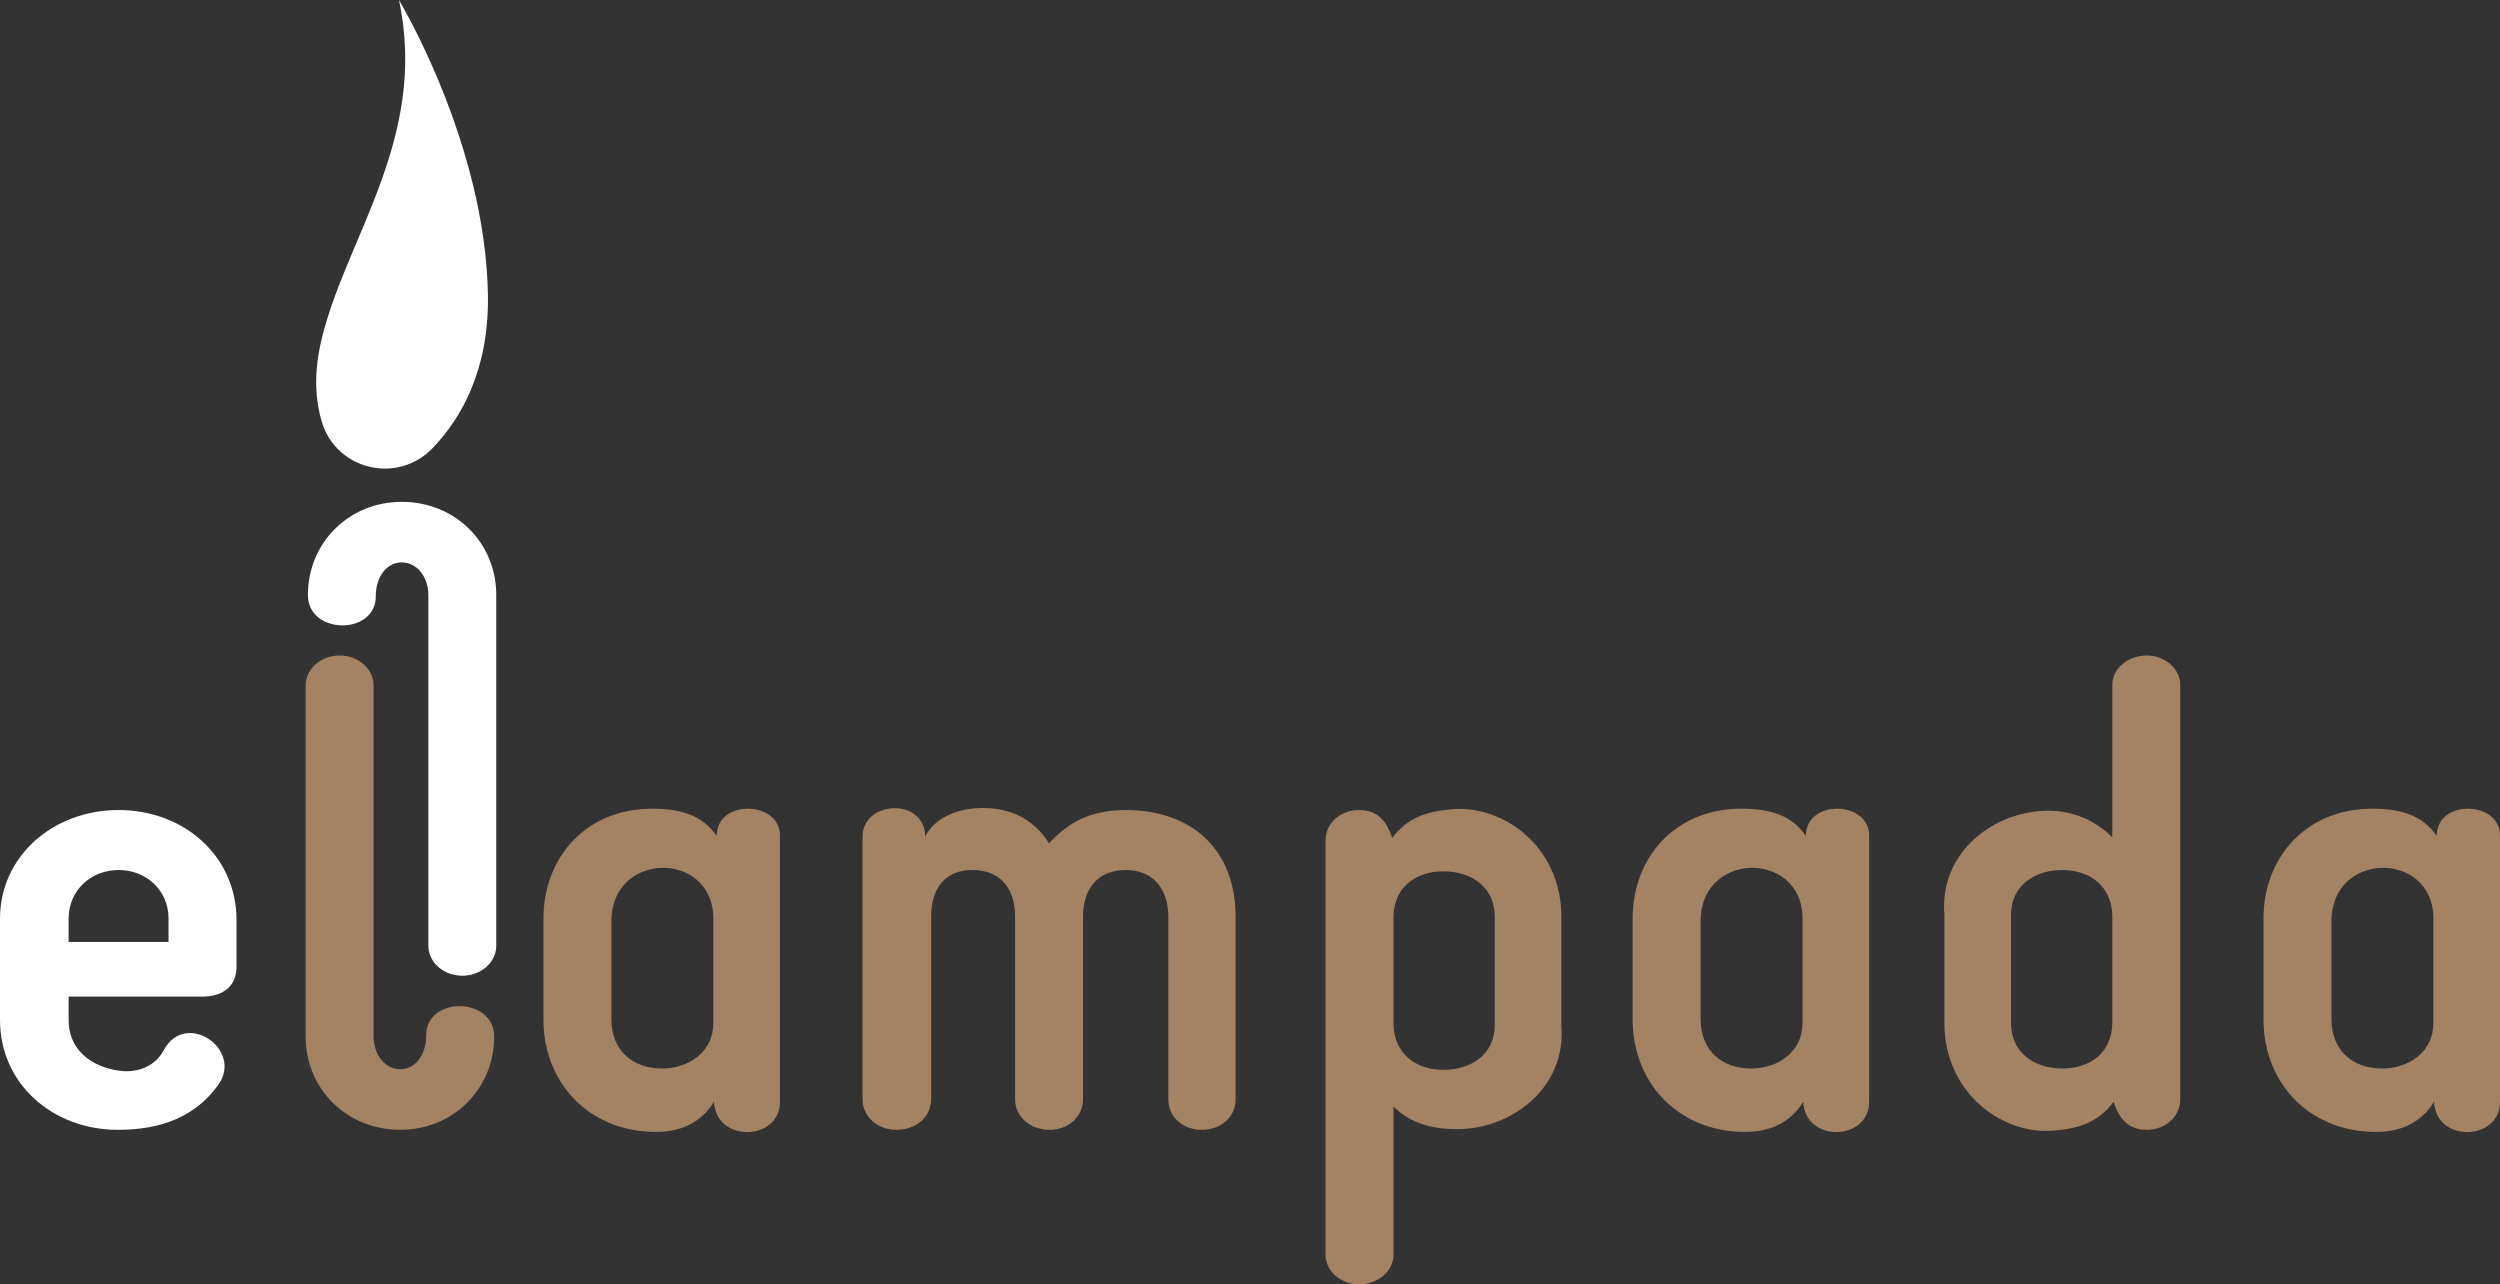 <?xml version="1.0" encoding="UTF-8"?>
<svg id="Layer_2" xmlns="http://www.w3.org/2000/svg" viewBox="0 0 869.966 446.943">
    <rect x="0" y="0" width="869.966" height="446.943" fill="#333333" stroke="none"/>
    <g id="Layer_1-2">
        <path d="M172.689,207.06v122.054c0,5.792-5.327,10.422-11.81,10.422-6.486,0-11.813-4.63-11.813-10.422v-122.054c0-6.254-3.936-11.349-9.263-11.349-5.327,0-9.034,5.095-9.034,11.813,0,13.663-23.624,13.431-23.624-.465,0-18.297,14.361-32.425,32.657-32.425,18.526,0,32.887,14.128,32.887,32.425Z"
              fill="#ffffff" stroke-width="0"/>
        <path d="M150.531,155.945c-12.231,12.713-33.575,7.635-38.584-9.28-2.092-7.065-2.779-15.847-.495-26.531,7.677-35.91,37.862-71.167,27.375-120.134,0,0,30.199,49.947,30.966,102.832.377,25.992-9.311,42.771-19.263,53.113Z"
              fill="#ffffff" stroke-width="0"/>
        <path d="M82.301,320.137v16.228c0,7.184-5.102,10.431-11.822,10.431H23.881v8.111c0,11.827,9.967,17.156,19.238,17.852,5.798.232,11.132-2.087,13.909-7.416,7.653-13.909,27.592-.232,19.011,12.054-8.111,11.358-20.165,15.764-35.002,15.764-22.722,0-41.037-15.996-41.037-38.254v-35.234c0-21.562,18.315-37.791,41.269-37.791,22.716,0,41.032,15.996,41.032,38.254ZM23.881,327.784h34.77v-8.111c0-9.967-7.88-16.924-17.382-16.924s-17.388,6.957-17.388,16.924v8.111Z"
              fill="#ffffff" stroke-width="0"/>
        <path d="M106.357,360.705v-122.173c0-5.792,5.334-10.431,11.822-10.431s11.822,4.638,11.822,10.431v122.173c0,6.262,3.942,11.358,9.276,11.358s9.039-5.097,9.039-11.822c0-13.677,23.649-13.445,23.649.464,0,18.315-14.373,32.457-32.688,32.457-18.547,0-32.92-14.141-32.92-32.457Z"
              fill="#a48364" stroke-width="0"/>
        <path d="M271.412,290.695v92.732c0,13.677-22.258,14.373-22.954,0-4.401,7.184-11.358,10.199-19.006,10.431-22.954.696-40.342-15.764-40.342-39.182v-35.002c0-21.33,14.837-38.254,37.791-38.254,10.199,0,17.62,2.319,22.484,9.508,0-12.982,22.026-12.286,22.026-.232ZM248.227,356.067v-37.321c-.928-22.49-34.538-22.49-35.466.928v35.002c0,11.132,7.648,17.156,17.62,17.156,9.271,0,17.846-5.792,17.846-15.764Z"
              fill="#a48364" stroke-width="0"/>
        <path d="M429.974,318.977v63.522c0,6.256-5.097,10.662-11.822,10.662-6.488,0-11.59-4.406-11.59-10.662v-63.522c0-9.967-5.566-16.228-14.837-16.228s-14.837,6.03-14.837,16.228v63.522c0,6.256-5.334,10.662-11.59,10.662-6.725,0-12.054-4.406-12.054-10.662v-63.522c0-9.967-5.334-16.228-14.837-16.228-9.276,0-14.378,6.03-14.378,16.228v63.522c0,6.256-5.329,10.662-12.054,10.662-6.488,0-11.822-4.406-11.822-10.662v-91.34c0-12.75,21.794-13.677,21.794,0,3.705-7.421,12.75-10.204,21.093-9.972,9.972.232,17.388,4.87,22.026,12.291,6.488-7.189,14.373-11.595,26.659-11.595,23.18,0,38.249,13.909,38.249,37.095Z"
              fill="#a48364" stroke-width="0"/>
        <path d="M484.915,436.744c0,5.566-5.329,10.199-12.054,10.199-6.256,0-11.59-4.633-11.59-10.199v-144.194c0-6.262,5.334-10.668,11.59-10.668,4.406,0,9.044,1.623,11.59,9.74,5.334-7.189,12.291-9.276,20.403-9.972,17.852-1.85,38.481,12.755,38.481,37.327v37.785c1.855,21.794-17.382,36.167-36.162,36.167-8.117,0-15.996-1.623-22.258-7.885v51.7ZM520.155,318.977c0-10.431-8.349-15.764-17.852-15.764-9.967,0-17.388,5.798-17.388,15.996v36.857c0,10.204,7.421,16.228,17.388,16.228,9.503,0,17.852-5.329,17.852-15.533v-37.785Z"
              fill="#a48364" stroke-width="0"/>
        <path d="M650.439,290.695v92.732c0,13.677-22.258,14.373-22.954,0-4.401,7.184-11.358,10.199-19.006,10.431-22.954.696-40.342-15.764-40.342-39.182v-35.002c0-21.33,14.837-38.254,37.791-38.254,10.199,0,17.62,2.319,22.484,9.508,0-12.982,22.026-12.286,22.026-.232ZM627.254,356.067v-37.321c-.928-22.49-34.538-22.49-35.466.928v35.002c0,11.132,7.648,17.156,17.62,17.156,9.271,0,17.846-5.792,17.846-15.764Z"
              fill="#a48364" stroke-width="0"/>
        <path d="M735.049,238.3c0-5.56,5.334-10.199,12.059-10.199,6.256,0,11.59,4.638,11.59,10.199v144.199c0,6.256-5.334,10.662-11.59,10.662-4.406,0-9.044-1.623-11.595-9.735-5.329,7.184-12.286,9.271-20.397,9.967-17.852,1.855-38.486-12.75-38.486-37.327v-37.785c-1.855-21.794,17.388-36.167,36.167-36.167,8.111,0,15.996,3.015,22.253,9.276v-53.091ZM699.815,356.067c0,10.436,8.343,15.764,17.852,15.764,9.967,0,17.382-5.792,17.382-15.996v-36.857c0-10.199-7.416-16.228-17.382-16.228-9.508,0-17.852,5.334-17.852,15.533v37.785Z"
              fill="#a48364" stroke-width="0"/>
        <path d="M869.966,290.695v92.732c0,13.677-22.258,14.373-22.954,0-4.401,7.184-11.358,10.199-19.006,10.431-22.954.696-40.342-15.764-40.342-39.182v-35.002c0-21.33,14.837-38.254,37.791-38.254,10.199,0,17.62,2.319,22.484,9.508,0-12.982,22.026-12.286,22.026-.232ZM846.781,356.067v-37.321c-.928-22.49-34.538-22.49-35.466.928v35.002c0,11.132,7.648,17.156,17.62,17.156,9.271,0,17.846-5.792,17.846-15.764Z"
              fill="#a48364" stroke-width="0"/>
    </g>
</svg>